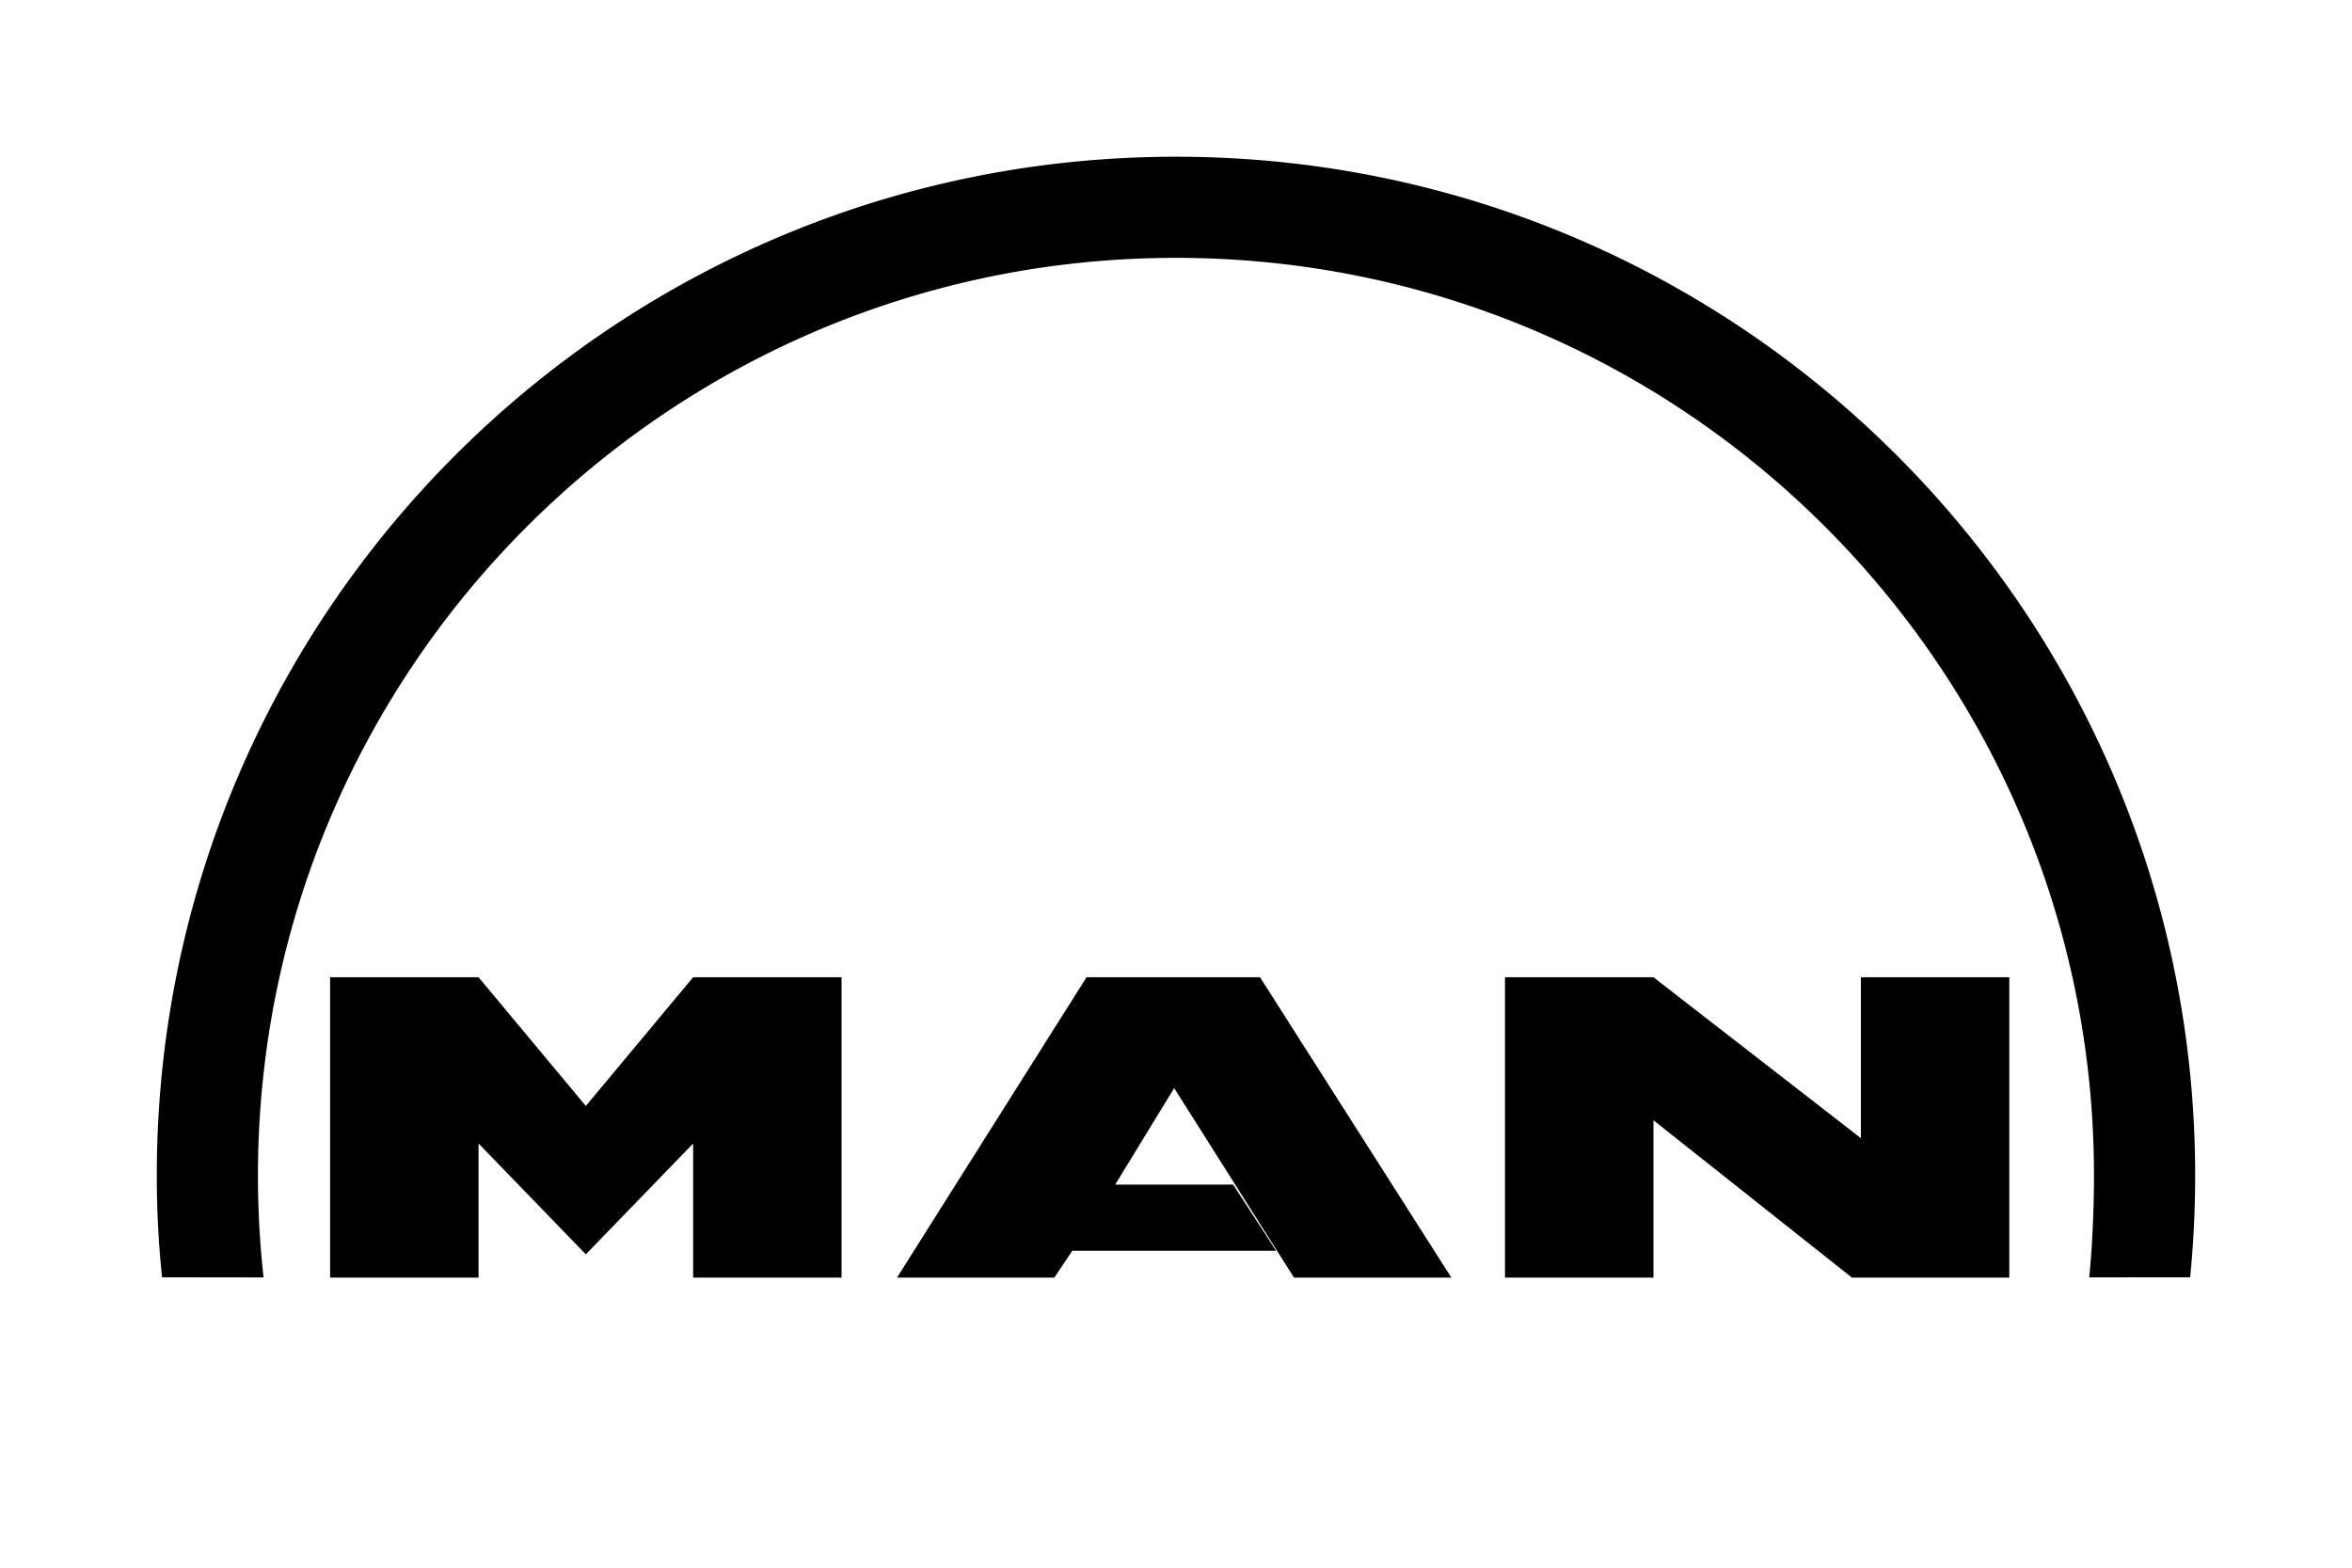 <svg width="300" height="200" viewBox="0 0 300 200" xmlns="http://www.w3.org/2000/svg"><g clip-rule="evenodd" fill-rule="evenodd"><path d="M266.483 162.959c.402-3.936.606-8.928.606-12.969 0-64.668-52.427-117.093-117.095-117.093S32.901 85.322 32.901 149.99c0 4.405.243 8.697.717 12.977l-12.948-.017a125 125 0 0 1-.671-12.96c0-71.793 58.203-129.995 129.997-129.995 71.796 0 129.998 58.202 129.998 129.995 0 4.375-.217 8.697-.638 12.96z"/><path d="m74.724 160.026 13.687-14.143v17.11h18.93v-38.322h-18.93l-13.687 16.424-13.685-16.424H42.108v38.322h18.931v-17.11zm117.24-35.355v38.322H210.9V142.92l25.316 20.074h20.072v-38.322h-18.932v20.53l-26.456-20.53zm-77.55 38.322 24.176-38.322h22.126l24.406 38.322H165.05l-15.282-24.178-7.527 12.315h15.052l5.477 8.44h-26.003l-2.282 3.423z"/></g></svg>